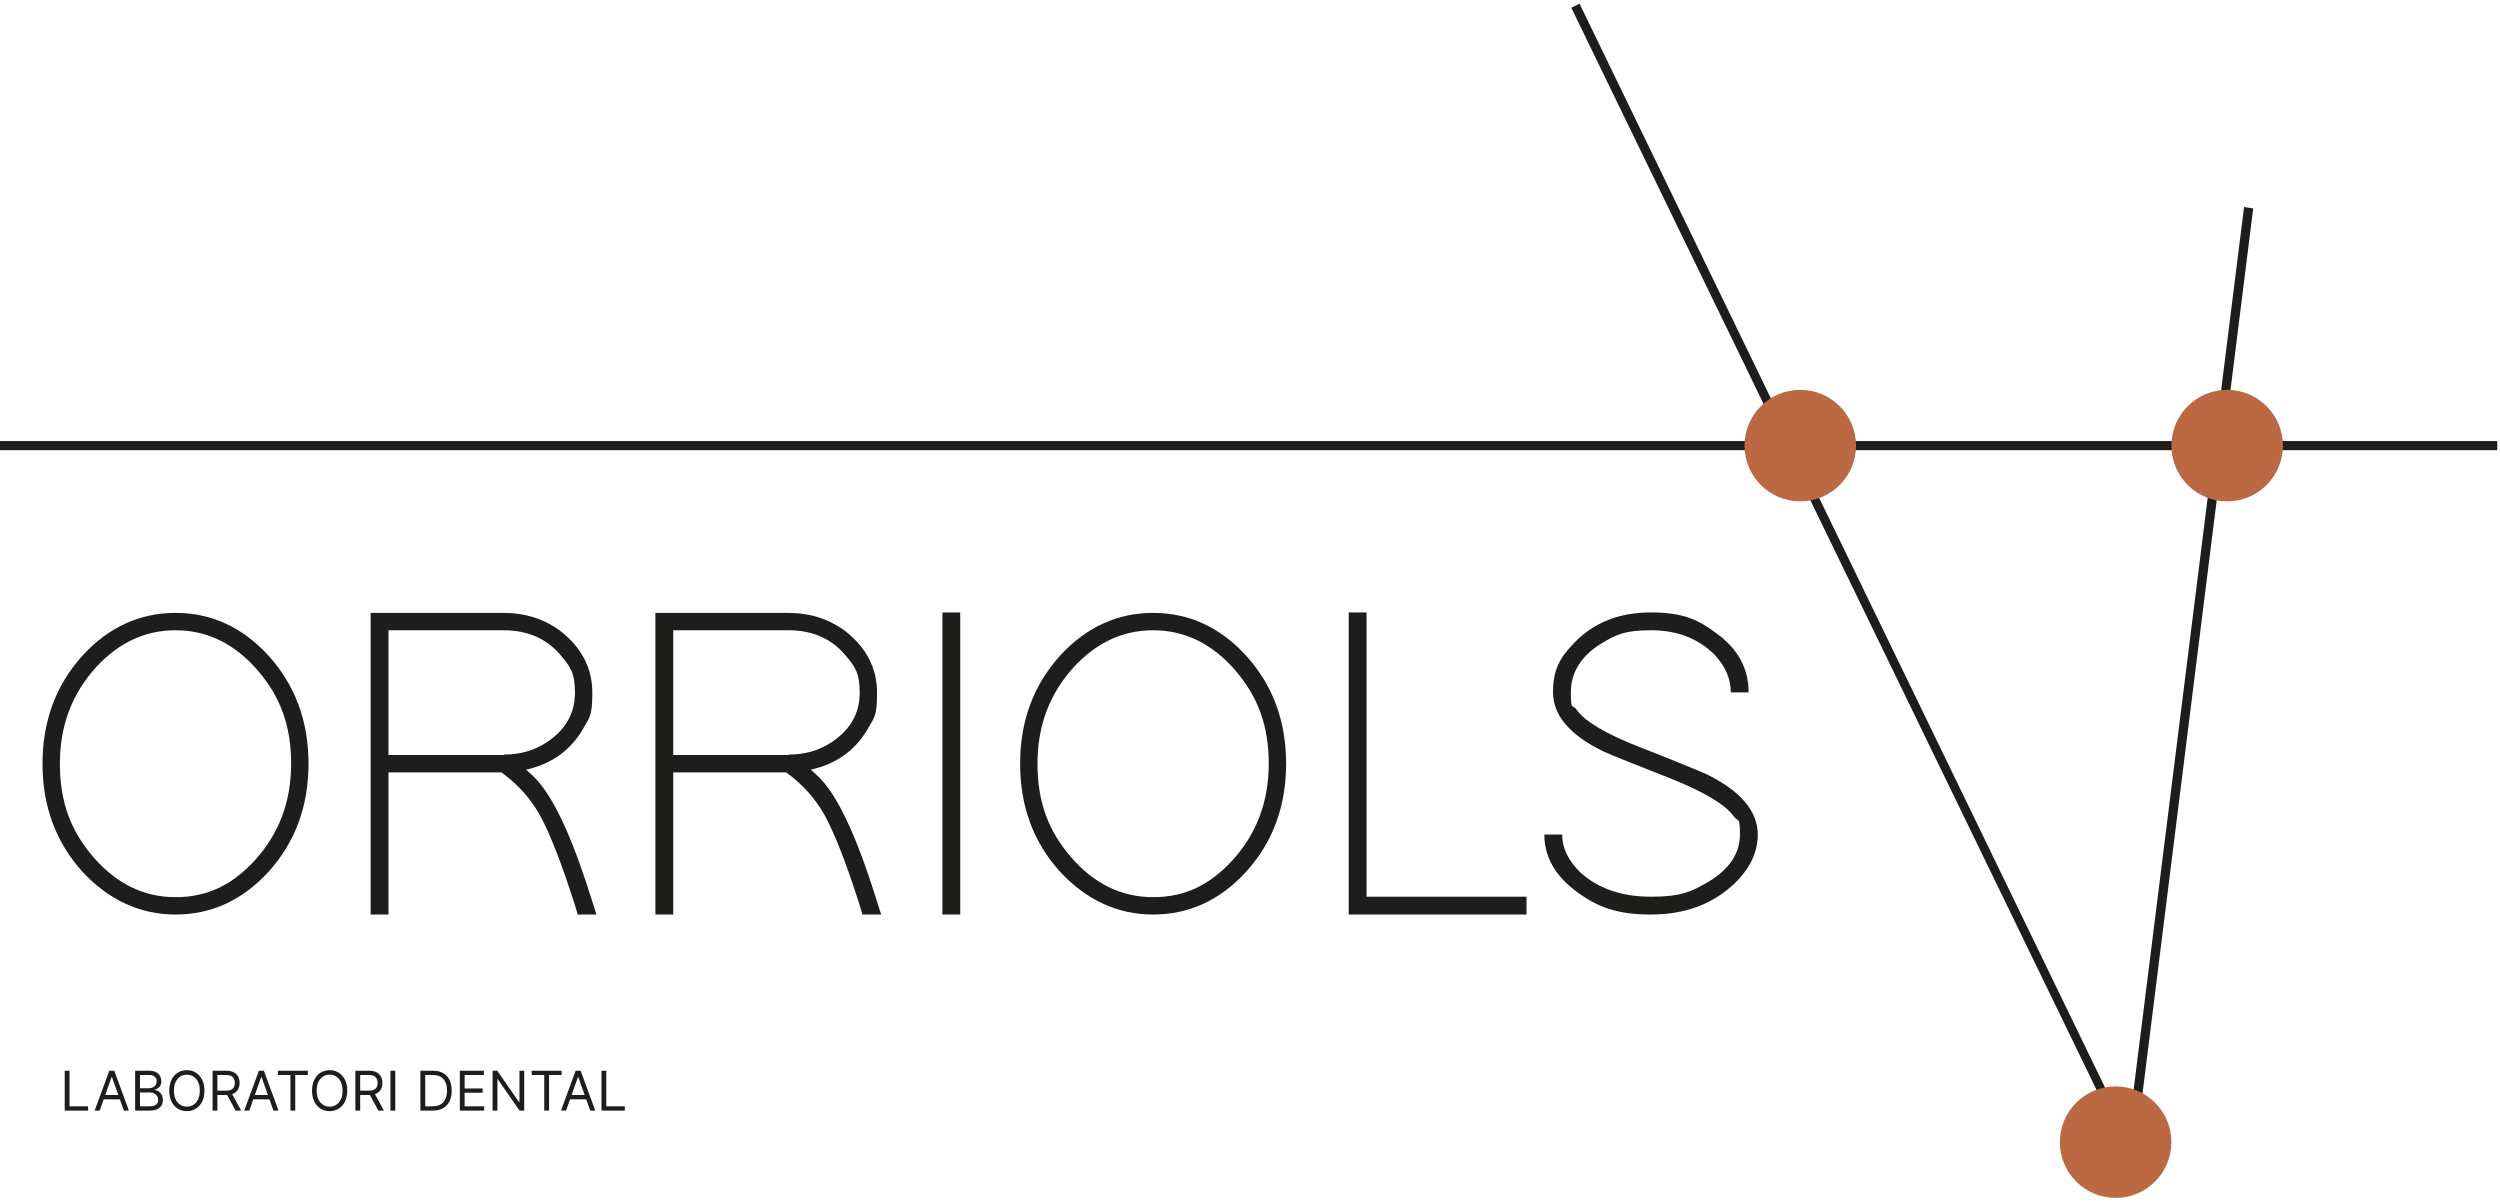 <svg width="547" height="263" viewBox="0 0 547 263" fill="none" xmlns="http://www.w3.org/2000/svg">
<path d="M18.1 143.4C23.8 137.2 30.6 134.1 38.4 134.1C46.2 134.1 53 137.2 58.7 143.4C64.6 149.9 67.5 157.8 67.5 167.1C67.5 176.4 64.6 184.3 58.7 190.8C53 197 46.2 200.1 38.4 200.1C30.6 200.1 23.8 196.9 18.1 190.8C12.2 184.3 9.3 176.4 9.3 167.1C9.3 157.8 12.2 149.9 18.1 143.4ZM20.4 187.5C25.4 193.3 31.4 196.3 38.4 196.3C45.4 196.3 50.8 193.6 55.7 188.3C61 182.5 63.7 175.5 63.7 167.1C63.7 158.7 61.3 152.4 56.4 146.7C51.4 140.9 45.4 137.9 38.4 137.9C31.8 137.9 26 140.6 21.1 145.9C15.8 151.7 13.1 158.7 13.1 167.1C13.1 175.5 15.5 181.8 20.4 187.5Z" fill="#1D1D1B"/>
<path d="M117.6 170.8C121.6 175.3 125.6 184.3 129.7 197.6L130.5 200.1H126.4L126 198.7C123.1 189.5 120.5 182.7 118.1 178.3C116 174.6 113.2 171.5 109.7 169H85V200.1H81.1V136V134.1H110.1C114.9 134.1 119.1 135.4 122.8 138.2C127.3 141.8 129.6 146.2 129.6 151.6C129.6 157 128.9 157 127.5 159.6C124.8 164.2 120.6 167.2 115.1 168.4C115.9 169.1 116.8 169.9 117.5 170.7L117.6 170.8ZM110.3 165.1C113.8 165.1 117 164.2 119.8 162.3C123.8 159.6 125.8 156 125.8 151.6C125.8 147.2 124.8 145.9 122.7 143.4C119.6 139.7 115.4 137.9 110.2 137.9H85V165.2H96.8H110.2L110.3 165.1Z" fill="#1D1D1B"/>
<path d="M179.9 170.8C183.9 175.3 187.9 184.3 192 197.6L192.8 200.1H188.7L188.3 198.7C185.4 189.5 182.8 182.7 180.4 178.3C178.3 174.6 175.5 171.5 172 169H147.3V200.1H143.4V136V134.1H172.4C177.2 134.1 181.4 135.4 185.1 138.2C189.6 141.8 191.9 146.2 191.9 151.6C191.9 157 191.2 157 189.8 159.6C187.1 164.2 182.9 167.2 177.4 168.4C178.2 169.1 179.1 169.9 179.8 170.7L179.9 170.8ZM172.6 165.1C176.1 165.1 179.3 164.2 182.1 162.3C186.1 159.6 188.1 156 188.1 151.6C188.1 147.2 187.1 145.9 185 143.4C181.9 139.7 177.7 137.9 172.5 137.9H147.3V165.2H159.1H172.5L172.6 165.1Z" fill="#1D1D1B"/>
<path d="M206.2 134H210.1V200.1H206.2V134Z" fill="#1D1D1B"/>
<path d="M232 143.4C237.7 137.2 244.5 134.1 252.3 134.1C260.1 134.1 266.9 137.2 272.6 143.4C278.5 149.9 281.4 157.8 281.4 167.1C281.4 176.4 278.5 184.3 272.6 190.8C266.9 197 260.1 200.1 252.3 200.1C244.5 200.1 237.7 196.9 232 190.8C226.1 184.3 223.2 176.4 223.2 167.1C223.2 157.8 226.1 149.9 232 143.4ZM234.3 187.5C239.3 193.3 245.3 196.3 252.3 196.3C259.3 196.3 264.7 193.6 269.6 188.3C274.9 182.5 277.6 175.5 277.6 167.1C277.6 158.7 275.2 152.4 270.3 146.7C265.3 140.9 259.3 137.9 252.3 137.9C245.7 137.9 239.9 140.6 235 145.9C229.7 151.7 227 158.7 227 167.1C227 175.5 229.4 181.8 234.3 187.5Z" fill="#1D1D1B"/>
<path d="M295.1 134H299V196.2H334V200.1H295.1V134Z" fill="#1D1D1B"/>
<path d="M378.7 151.5C378.7 148.5 377.5 145.8 375.2 143.3C371.6 139.7 367 137.9 361.2 137.9C355.4 137.9 353.5 138.9 350.2 140.9C345.9 143.6 343.7 147.2 343.7 151.5C343.7 155.8 344.1 154 344.9 155.2C346.7 157.8 351.2 160.5 358.6 163.4C366.8 166.6 371.8 168.7 373.4 169.4C380.9 173.1 384.6 177.5 384.6 182.6C384.6 186.6 382.8 190.2 379.3 193.5C374.6 197.9 368.5 200.1 361.2 200.1C353.9 200.1 349.6 198.5 345.1 195.2C340.3 191.7 337.9 187.5 337.9 182.6H341.8C341.8 185.6 343.2 188.4 345.8 190.9C349.8 194.5 354.9 196.2 361.3 196.2C367.7 196.2 370.1 195.1 373.7 193C378.4 190.2 380.7 186.7 380.7 182.6C380.7 178.5 380.3 179.9 379.4 178.7C377.6 176.1 373.1 173.4 365.7 170.4C357.5 167.2 352.6 165.2 351 164.5C343.5 160.9 339.8 156.5 339.8 151.5C339.8 146.5 341.3 143.9 344.4 140.7C348.7 136.2 354.3 134 361.2 134C368.1 134 371.5 135.5 375.6 138.6C380.3 142 382.6 146.3 382.6 151.5H378.7Z" fill="#1D1D1B"/>
<path d="M546.4 96.5H0V98.5H546.4V96.5Z" fill="#1D1D1B"/>
<path d="M466.8 255.1L343.8 1.7L345.6 0.8L465.6 248.3L491 45.3L493 45.6L466.8 255.1Z" fill="#1D1D1B"/>
<path d="M393.9 109.7C400.638 109.7 406.1 104.238 406.1 97.5C406.1 90.762 400.638 85.3 393.9 85.3C387.162 85.3 381.7 90.762 381.7 97.5C381.7 104.238 387.162 109.7 393.9 109.7Z" fill="#BA6943"/>
<path d="M462.9 262.1C469.638 262.1 475.1 256.638 475.1 249.9C475.1 243.162 469.638 237.7 462.9 237.7C456.162 237.7 450.7 243.162 450.7 249.9C450.7 256.638 456.162 262.1 462.9 262.1Z" fill="#BA6943"/>
<path d="M487.3 109.7C494.038 109.7 499.5 104.238 499.5 97.5C499.5 90.762 494.038 85.3 487.3 85.3C480.562 85.3 475.1 90.762 475.1 97.5C475.1 104.238 480.562 109.7 487.3 109.7Z" fill="#BA6943"/>
<path d="M14.157 243V234.273H15.214V242.062H19.271V243H14.157ZM21.816 243H20.708L23.912 234.273H25.003L28.208 243H27.1L24.492 235.653H24.424L21.816 243ZM22.225 239.591H26.691V240.528H22.225V239.591ZM29.567 243V234.273H32.618C33.226 234.273 33.728 234.378 34.123 234.588C34.517 234.795 34.811 235.075 35.005 235.428C35.198 235.777 35.294 236.165 35.294 236.591C35.294 236.966 35.228 237.276 35.094 237.52C34.963 237.764 34.79 237.957 34.574 238.099C34.361 238.241 34.13 238.347 33.88 238.415V238.5C34.147 238.517 34.415 238.611 34.685 238.781C34.955 238.952 35.181 239.196 35.362 239.514C35.544 239.832 35.635 240.222 35.635 240.682C35.635 241.119 35.536 241.513 35.337 241.862C35.138 242.212 34.824 242.489 34.395 242.693C33.966 242.898 33.408 243 32.721 243H29.567ZM30.624 242.062H32.721C33.411 242.062 33.901 241.929 34.191 241.662C34.483 241.392 34.63 241.065 34.63 240.682C34.63 240.386 34.554 240.114 34.404 239.864C34.253 239.611 34.039 239.409 33.76 239.259C33.482 239.105 33.152 239.028 32.772 239.028H30.624V242.062ZM30.624 238.108H32.584C32.902 238.108 33.189 238.045 33.445 237.92C33.703 237.795 33.908 237.619 34.059 237.392C34.212 237.165 34.289 236.898 34.289 236.591C34.289 236.207 34.155 235.882 33.888 235.615C33.621 235.345 33.198 235.21 32.618 235.21H30.624V238.108ZM44.735 238.636C44.735 239.557 44.569 240.352 44.237 241.023C43.904 241.693 43.449 242.21 42.869 242.574C42.289 242.938 41.627 243.119 40.883 243.119C40.139 243.119 39.477 242.938 38.897 242.574C38.318 242.21 37.862 241.693 37.529 241.023C37.197 240.352 37.031 239.557 37.031 238.636C37.031 237.716 37.197 236.92 37.529 236.25C37.862 235.58 38.318 235.062 38.897 234.699C39.477 234.335 40.139 234.153 40.883 234.153C41.627 234.153 42.289 234.335 42.869 234.699C43.449 235.062 43.904 235.58 44.237 236.25C44.569 236.92 44.735 237.716 44.735 238.636ZM43.713 238.636C43.713 237.881 43.586 237.243 43.333 236.723C43.083 236.203 42.744 235.81 42.315 235.543C41.889 235.276 41.411 235.142 40.883 235.142C40.355 235.142 39.876 235.276 39.447 235.543C39.021 235.81 38.681 236.203 38.429 236.723C38.179 237.243 38.054 237.881 38.054 238.636C38.054 239.392 38.179 240.03 38.429 240.55C38.681 241.07 39.021 241.463 39.447 241.73C39.876 241.997 40.355 242.131 40.883 242.131C41.411 242.131 41.889 241.997 42.315 241.73C42.744 241.463 43.083 241.07 43.333 240.55C43.586 240.03 43.713 239.392 43.713 238.636ZM46.512 243V234.273H49.461C50.143 234.273 50.703 234.389 51.14 234.622C51.578 234.852 51.902 235.169 52.112 235.572C52.322 235.976 52.427 236.435 52.427 236.949C52.427 237.463 52.322 237.919 52.112 238.317C51.902 238.714 51.579 239.027 51.145 239.254C50.71 239.479 50.154 239.591 49.478 239.591H47.092V238.636H49.444C49.91 238.636 50.285 238.568 50.569 238.432C50.856 238.295 51.063 238.102 51.191 237.852C51.322 237.599 51.387 237.298 51.387 236.949C51.387 236.599 51.322 236.294 51.191 236.033C51.061 235.771 50.852 235.57 50.565 235.428C50.278 235.283 49.899 235.21 49.427 235.21H47.569V243H46.512ZM50.62 239.08L52.768 243H51.541L49.427 239.08H50.62ZM54.546 243H53.438L56.643 234.273H57.734L60.938 243H59.83L57.222 235.653H57.154L54.546 243ZM54.955 239.591H59.421V240.528H54.955V239.591ZM60.801 235.21V234.273H67.346V235.21H64.602V243H63.545V235.21H60.801ZM75.978 238.636C75.978 239.557 75.811 240.352 75.479 241.023C75.147 241.693 74.691 242.21 74.111 242.574C73.532 242.938 72.87 243.119 72.125 243.119C71.381 243.119 70.719 242.938 70.139 242.574C69.56 242.21 69.104 241.693 68.772 241.023C68.439 240.352 68.273 239.557 68.273 238.636C68.273 237.716 68.439 236.92 68.772 236.25C69.104 235.58 69.56 235.062 70.139 234.699C70.719 234.335 71.381 234.153 72.125 234.153C72.87 234.153 73.532 234.335 74.111 234.699C74.691 235.062 75.147 235.58 75.479 236.25C75.811 236.92 75.978 237.716 75.978 238.636ZM74.955 238.636C74.955 237.881 74.828 237.243 74.576 236.723C74.326 236.203 73.986 235.81 73.557 235.543C73.131 235.276 72.654 235.142 72.125 235.142C71.597 235.142 71.118 235.276 70.689 235.543C70.263 235.81 69.924 236.203 69.671 236.723C69.421 237.243 69.296 237.881 69.296 238.636C69.296 239.392 69.421 240.03 69.671 240.55C69.924 241.07 70.263 241.463 70.689 241.73C71.118 241.997 71.597 242.131 72.125 242.131C72.654 242.131 73.131 241.997 73.557 241.73C73.986 241.463 74.326 241.07 74.576 240.55C74.828 240.03 74.955 239.392 74.955 238.636ZM77.755 243V234.273H80.703C81.385 234.273 81.945 234.389 82.382 234.622C82.82 234.852 83.144 235.169 83.354 235.572C83.564 235.976 83.669 236.435 83.669 236.949C83.669 237.463 83.564 237.919 83.354 238.317C83.144 238.714 82.821 239.027 82.387 239.254C81.952 239.479 81.397 239.591 80.721 239.591H78.334V238.636H80.686C81.152 238.636 81.527 238.568 81.811 238.432C82.098 238.295 82.306 238.102 82.433 237.852C82.564 237.599 82.63 237.298 82.63 236.949C82.63 236.599 82.564 236.294 82.433 236.033C82.303 235.771 82.094 235.57 81.807 235.428C81.52 235.283 81.141 235.21 80.669 235.21H78.811V243H77.755ZM81.862 239.08L84.01 243H82.783L80.669 239.08H81.862ZM86.487 234.273V243H85.43V234.273H86.487ZM94.674 243H91.981V234.273H94.794C95.64 234.273 96.365 234.447 96.967 234.797C97.569 235.143 98.031 235.642 98.352 236.293C98.673 236.94 98.833 237.716 98.833 238.619C98.833 239.528 98.671 240.311 98.348 240.967C98.024 241.621 97.552 242.124 96.933 242.476C96.314 242.825 95.561 243 94.674 243ZM93.038 242.062H94.606C95.328 242.062 95.926 241.923 96.4 241.645C96.875 241.366 97.228 240.97 97.461 240.456C97.694 239.942 97.811 239.33 97.811 238.619C97.811 237.915 97.696 237.308 97.466 236.8C97.235 236.288 96.892 235.896 96.434 235.624C95.977 235.348 95.407 235.21 94.725 235.21H93.038V242.062ZM100.606 243V234.273H105.873V235.21H101.663V238.159H105.6V239.097H101.663V242.062H105.941V243H100.606ZM114.698 234.273V243H113.676L108.92 236.148H108.835V243H107.778V234.273H108.801L113.573 241.142H113.659V234.273H114.698ZM116.336 235.21V234.273H122.881V235.21H120.137V243H119.08V235.21H116.336ZM123.851 243H122.743L125.947 234.273H127.038L130.243 243H129.135L126.527 235.653H126.459L123.851 243ZM124.26 239.591H128.726V240.528H124.26V239.591ZM131.602 243V234.273H132.659V242.062H136.716V243H131.602Z" fill="#1D1D1B"/>
</svg>
